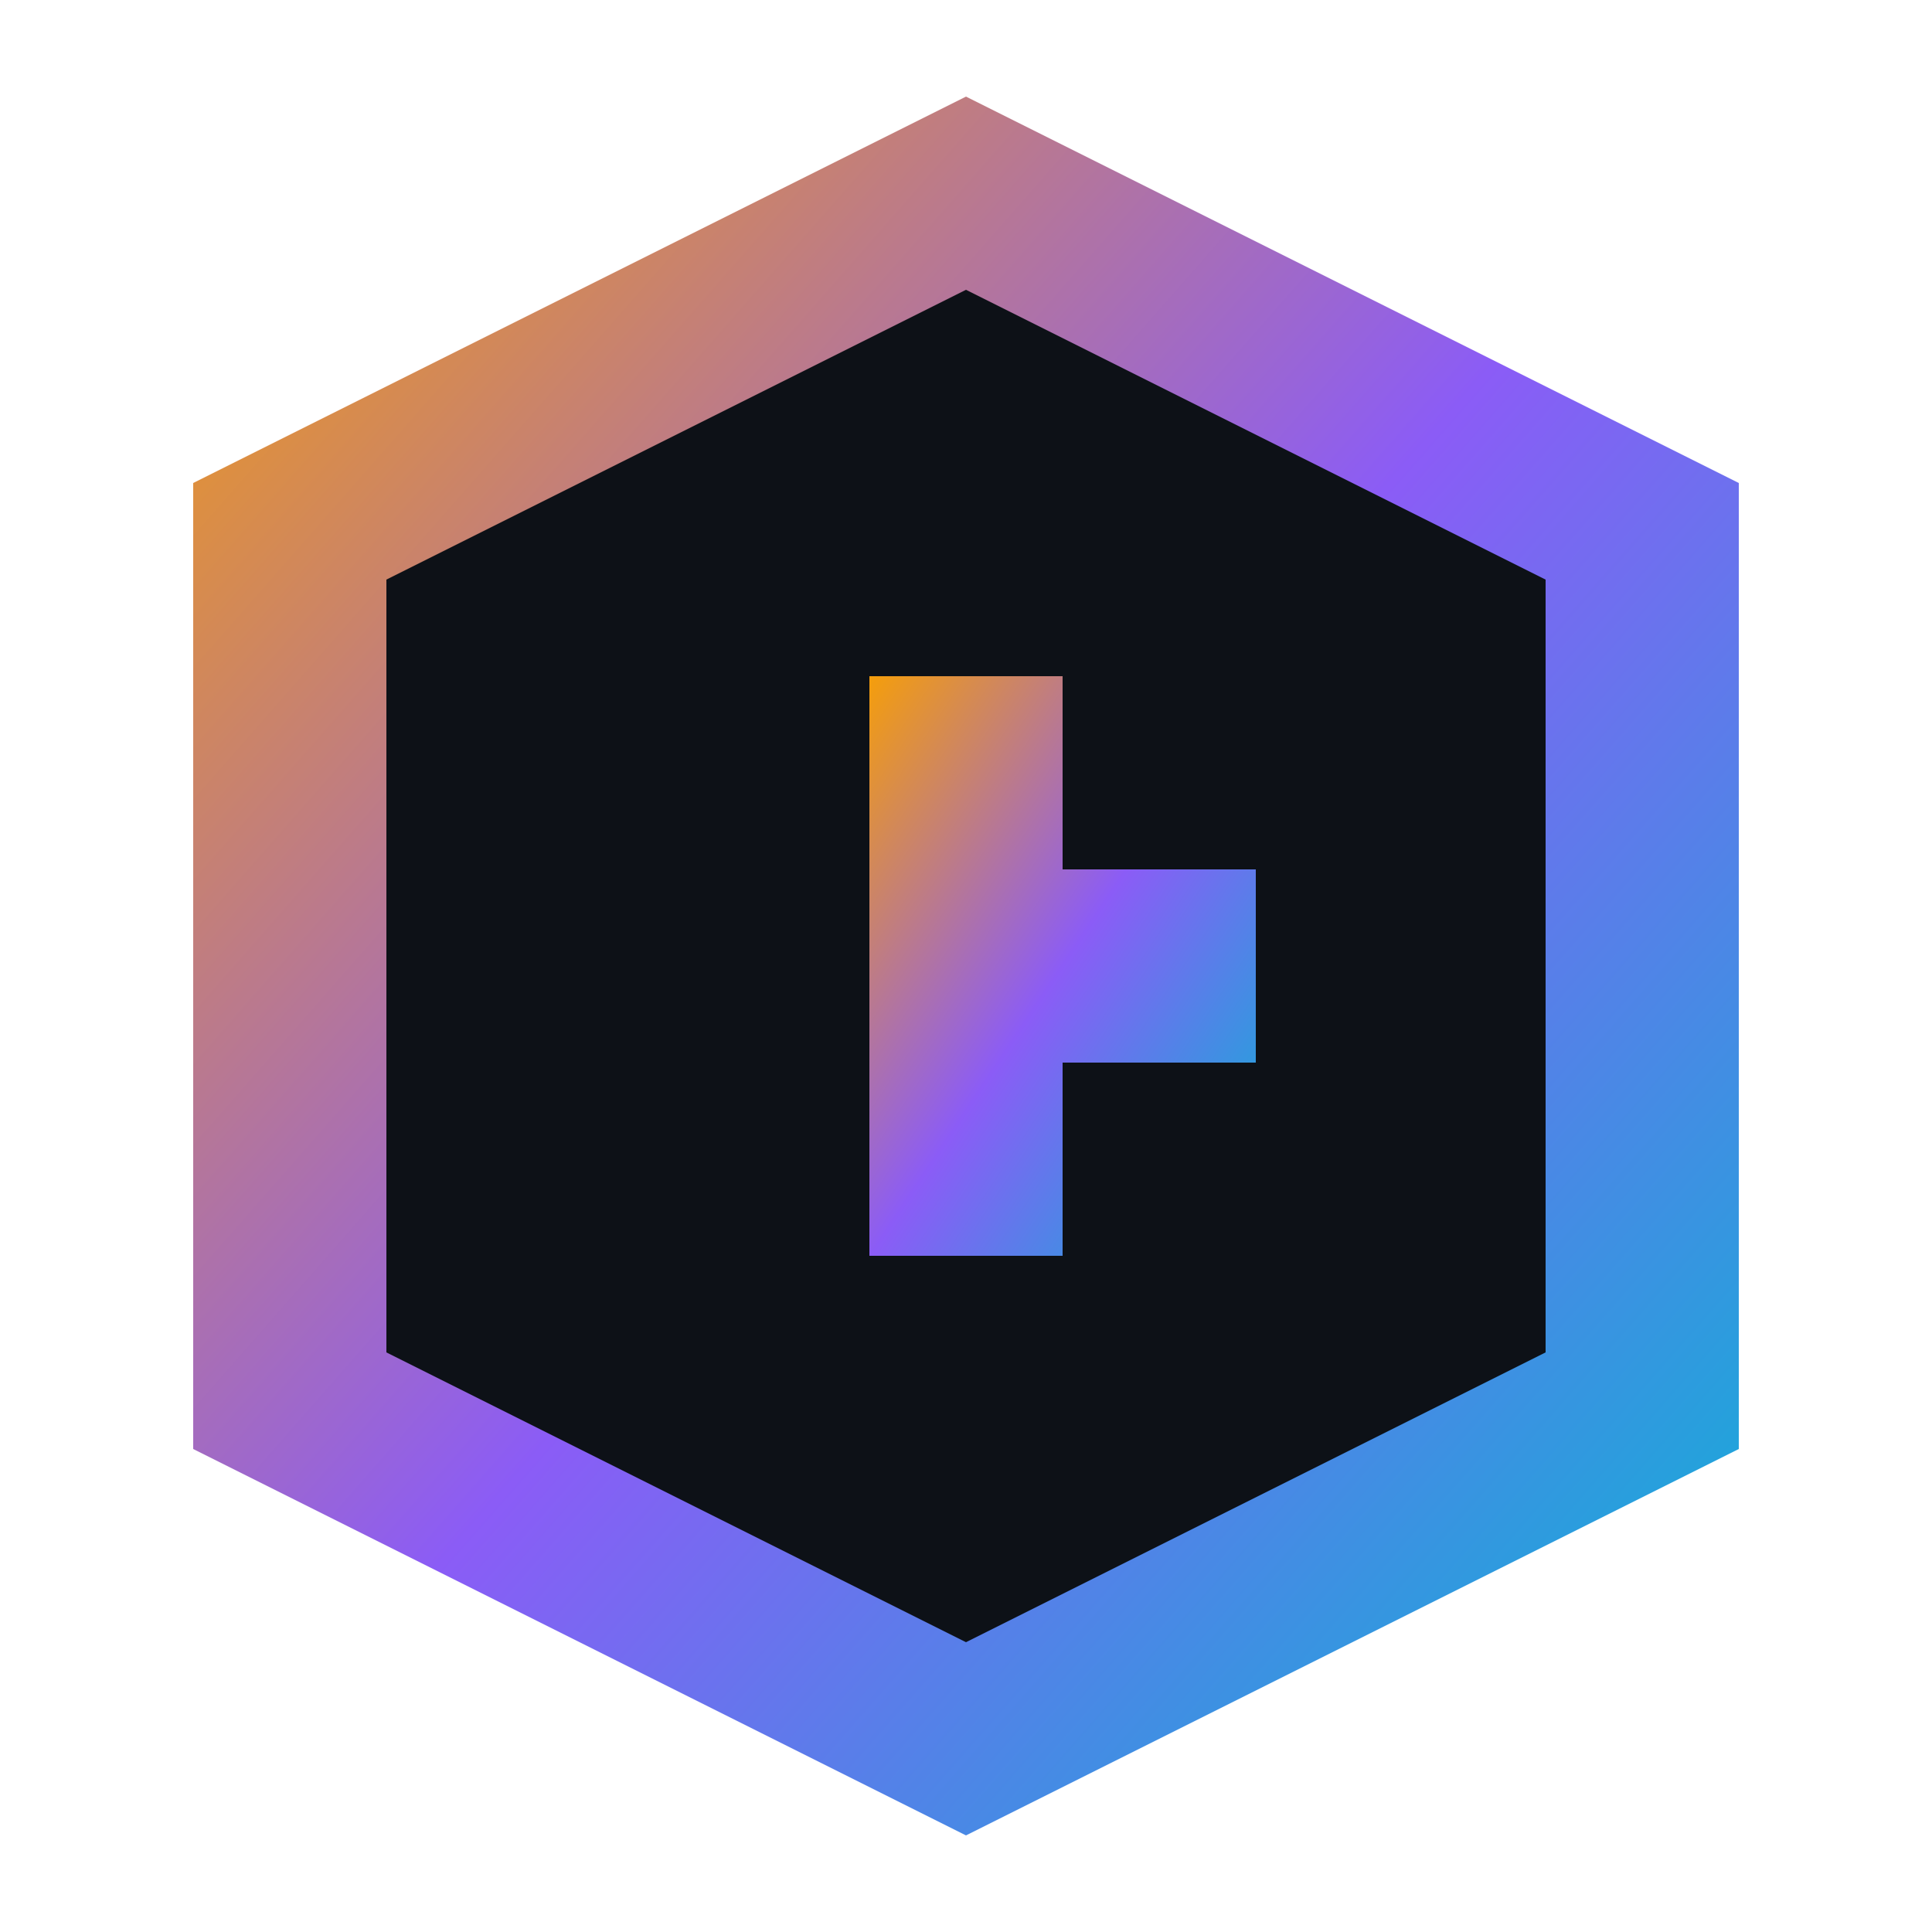 <svg xmlns="http://www.w3.org/2000/svg" viewBox="0 0 100 100">
  <defs>
    <linearGradient id="grad1" x1="0%" y1="0%" x2="100%" y2="100%">
      <stop offset="0%" style="stop-color:#f59e0b;stop-opacity:1" />
      <stop offset="50%" style="stop-color:#8b5cf6;stop-opacity:1" />
      <stop offset="100%" style="stop-color:#06b6d4;stop-opacity:1" />
    </linearGradient>
  </defs>
  <path fill="url(#grad1)" d="M50 5 L90 25 L90 75 L50 95 L10 75 L10 25 Z"/>
  <path fill="#0d1117" d="M50 15 L80 30 L80 70 L50 85 L20 70 L20 30 Z"/>
  <path fill="url(#grad1)" d="M45 35 L45 65 L55 65 L55 55 L65 55 L65 45 L55 45 L55 35 Z"/>
</svg>

